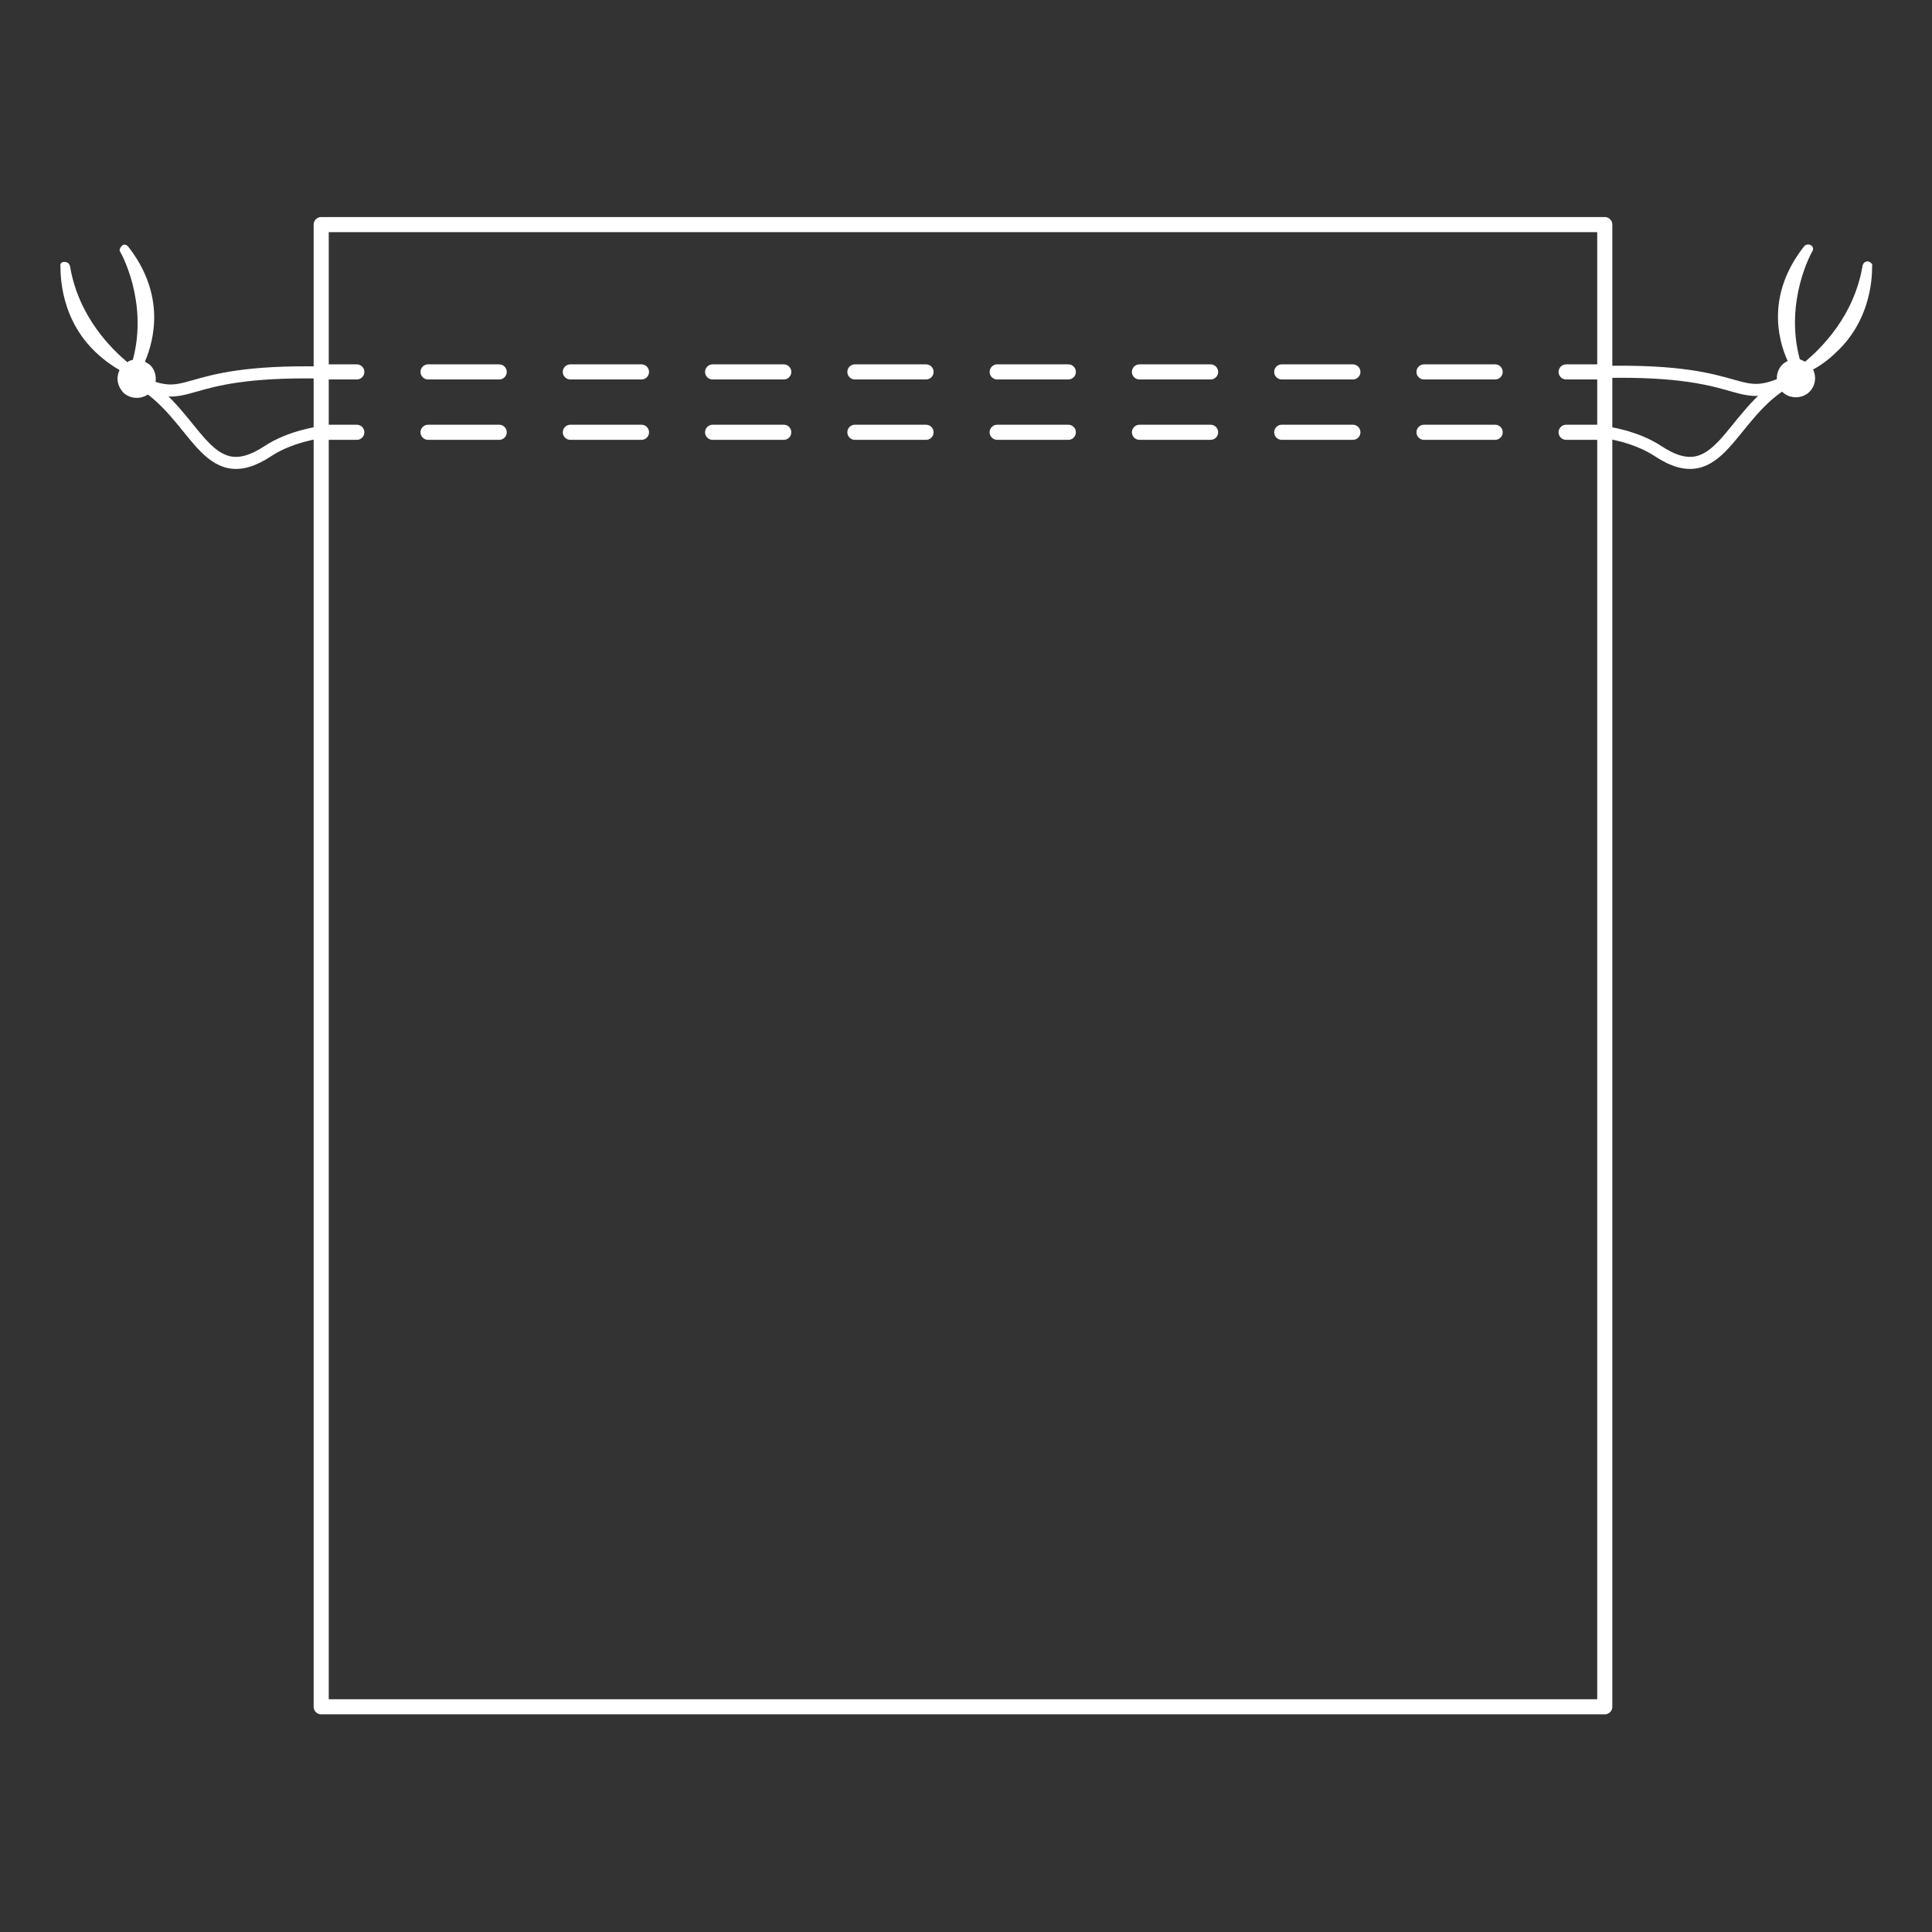 <?xml version="1.0" encoding="utf-8"?>
<!-- Generator: Adobe Illustrator 23.1.1, SVG Export Plug-In . SVG Version: 6.00 Build 0)  -->
<svg version="1.1" id="Livello_1" xmlns="http://www.w3.org/2000/svg" xmlns:xlink="http://www.w3.org/1999/xlink" x="0px" y="0px"
	 width="320px" height="320px" viewBox="0 0 320 320" style="enable-background:new 0 0 320 320;" xml:space="preserve">
<rect x="0" y="0" width="320" height="320" fill="#333333" stroke="none"/>
<g>
	
		<rect x="53.2" y="37.2" style="fill:none;stroke:#FFFFFF;stroke-width:2.5;stroke-linecap:round;stroke-linejoin:round;stroke-miterlimit:10;" width="212.6" height="245.5"/>
	<g>
		<g>
			<g>
				<g>
					
						<line style="fill:none;stroke:#FFFFFF;stroke-width:2.5;stroke-linecap:round;stroke-miterlimit:10;" x1="52.9" y1="61.6" x2="59.1" y2="61.6"/>
					
						<line style="fill:none;stroke:#FFFFFF;stroke-width:2.5;stroke-linecap:round;stroke-miterlimit:10;stroke-dasharray:11.783,11.783;" x1="70.9" y1="61.6" x2="253.5" y2="61.6"/>
					
						<line style="fill:none;stroke:#FFFFFF;stroke-width:2.5;stroke-linecap:round;stroke-miterlimit:10;" x1="259.4" y1="61.6" x2="265.7" y2="61.6"/>
				</g>
			</g>
		</g>
	</g>
	<g>
		<g>
			<g>
				<g>
					
						<line style="fill:none;stroke:#FFFFFF;stroke-width:2.5;stroke-linecap:round;stroke-miterlimit:10;" x1="52.9" y1="71.6" x2="59.1" y2="71.6"/>
					
						<line style="fill:none;stroke:#FFFFFF;stroke-width:2.5;stroke-linecap:round;stroke-miterlimit:10;stroke-dasharray:11.783,11.783;" x1="70.9" y1="71.6" x2="253.5" y2="71.6"/>
					
						<line style="fill:none;stroke:#FFFFFF;stroke-width:2.5;stroke-linecap:round;stroke-miterlimit:10;" x1="259.4" y1="71.6" x2="265.7" y2="71.6"/>
				</g>
			</g>
		</g>
	</g>
	<path style="fill:none;stroke:#FFFFFF;stroke-width:2;stroke-linecap:round;stroke-miterlimit:10;" d="M22.9,63.1
		c9.8,5.5,11.1,18.5,21.5,11.6c3.8-2.5,8.7-3.1,8.7-3.1"/>
	<path style="fill:none;stroke:#FFFFFF;stroke-width:2;stroke-linecap:round;stroke-miterlimit:10;" d="M22.1,62.8
		c10.2,5,6.3-1.6,31.1-1.1"/>
	<path style="fill:#FFFFFF;" d="M10,43.9c0.1,0.1-0.6,8,5.5,14.1c1.2,1.2,2.6,2.3,4.3,3.3c-0.6,1.2-0.4,2.6,0.6,3.7
		c1.2,1.2,3.3,1.2,4.5,0c1.2-1.2,1.2-3.3,0-4.5c-0.2-0.2-0.6-0.4-0.9-0.6c1.6-3.7,3.4-11.2-2.8-19.1c-0.3-0.3-0.7-0.4-1-0.1
		s-0.5,0.7-0.3,1c0.1,0.1,4.7,8.3,2.1,17.9c-0.4,0.1-0.7,0.2-0.9,0.4c-2.6-2.2-8.1-7.5-9.5-15.9c-0.1-0.4-0.4-0.7-0.8-0.7
		C10.3,43.3,10,43.6,10,43.9z"/>
	<path style="fill:#FFFFFF;" d="M309.3,43.3c-0.4,0-0.7,0.3-0.8,0.7c-1.4,8.4-6.9,13.7-9.5,15.9c-0.3-0.1-0.6-0.3-0.9-0.4
		c-2.6-9.6,2-17.8,2.1-17.9c0.2-0.4,0.1-0.8-0.3-1s-0.7-0.1-1,0.1c-6.3,7.9-4.5,15.4-2.8,19.1c-0.3,0.1-0.7,0.4-0.9,0.6
		c-1.2,1.2-1.2,3.3,0,4.5c1.2,1.2,3.3,1.2,4.5,0c1-1,1.2-2.5,0.6-3.7c1.7-0.9,3.1-2.1,4.3-3.3c6.1-6.1,5.4-14,5.5-14.1
		C310,43.6,309.7,43.3,309.3,43.3z"/>
	<path style="fill:none;stroke:#FFFFFF;stroke-width:2;stroke-linecap:round;stroke-miterlimit:10;" d="M265.9,71.6
		c0,0,4.9,0.6,8.7,3.1c10.4,6.9,11.7-6.1,21.5-11.6"/>
	<path style="fill:none;stroke:#FFFFFF;stroke-width:2;stroke-linecap:round;stroke-miterlimit:10;" d="M265.9,61.6
		c24.7-0.5,20.9,6.1,31.1,1.1"/>
</g>
</svg>
